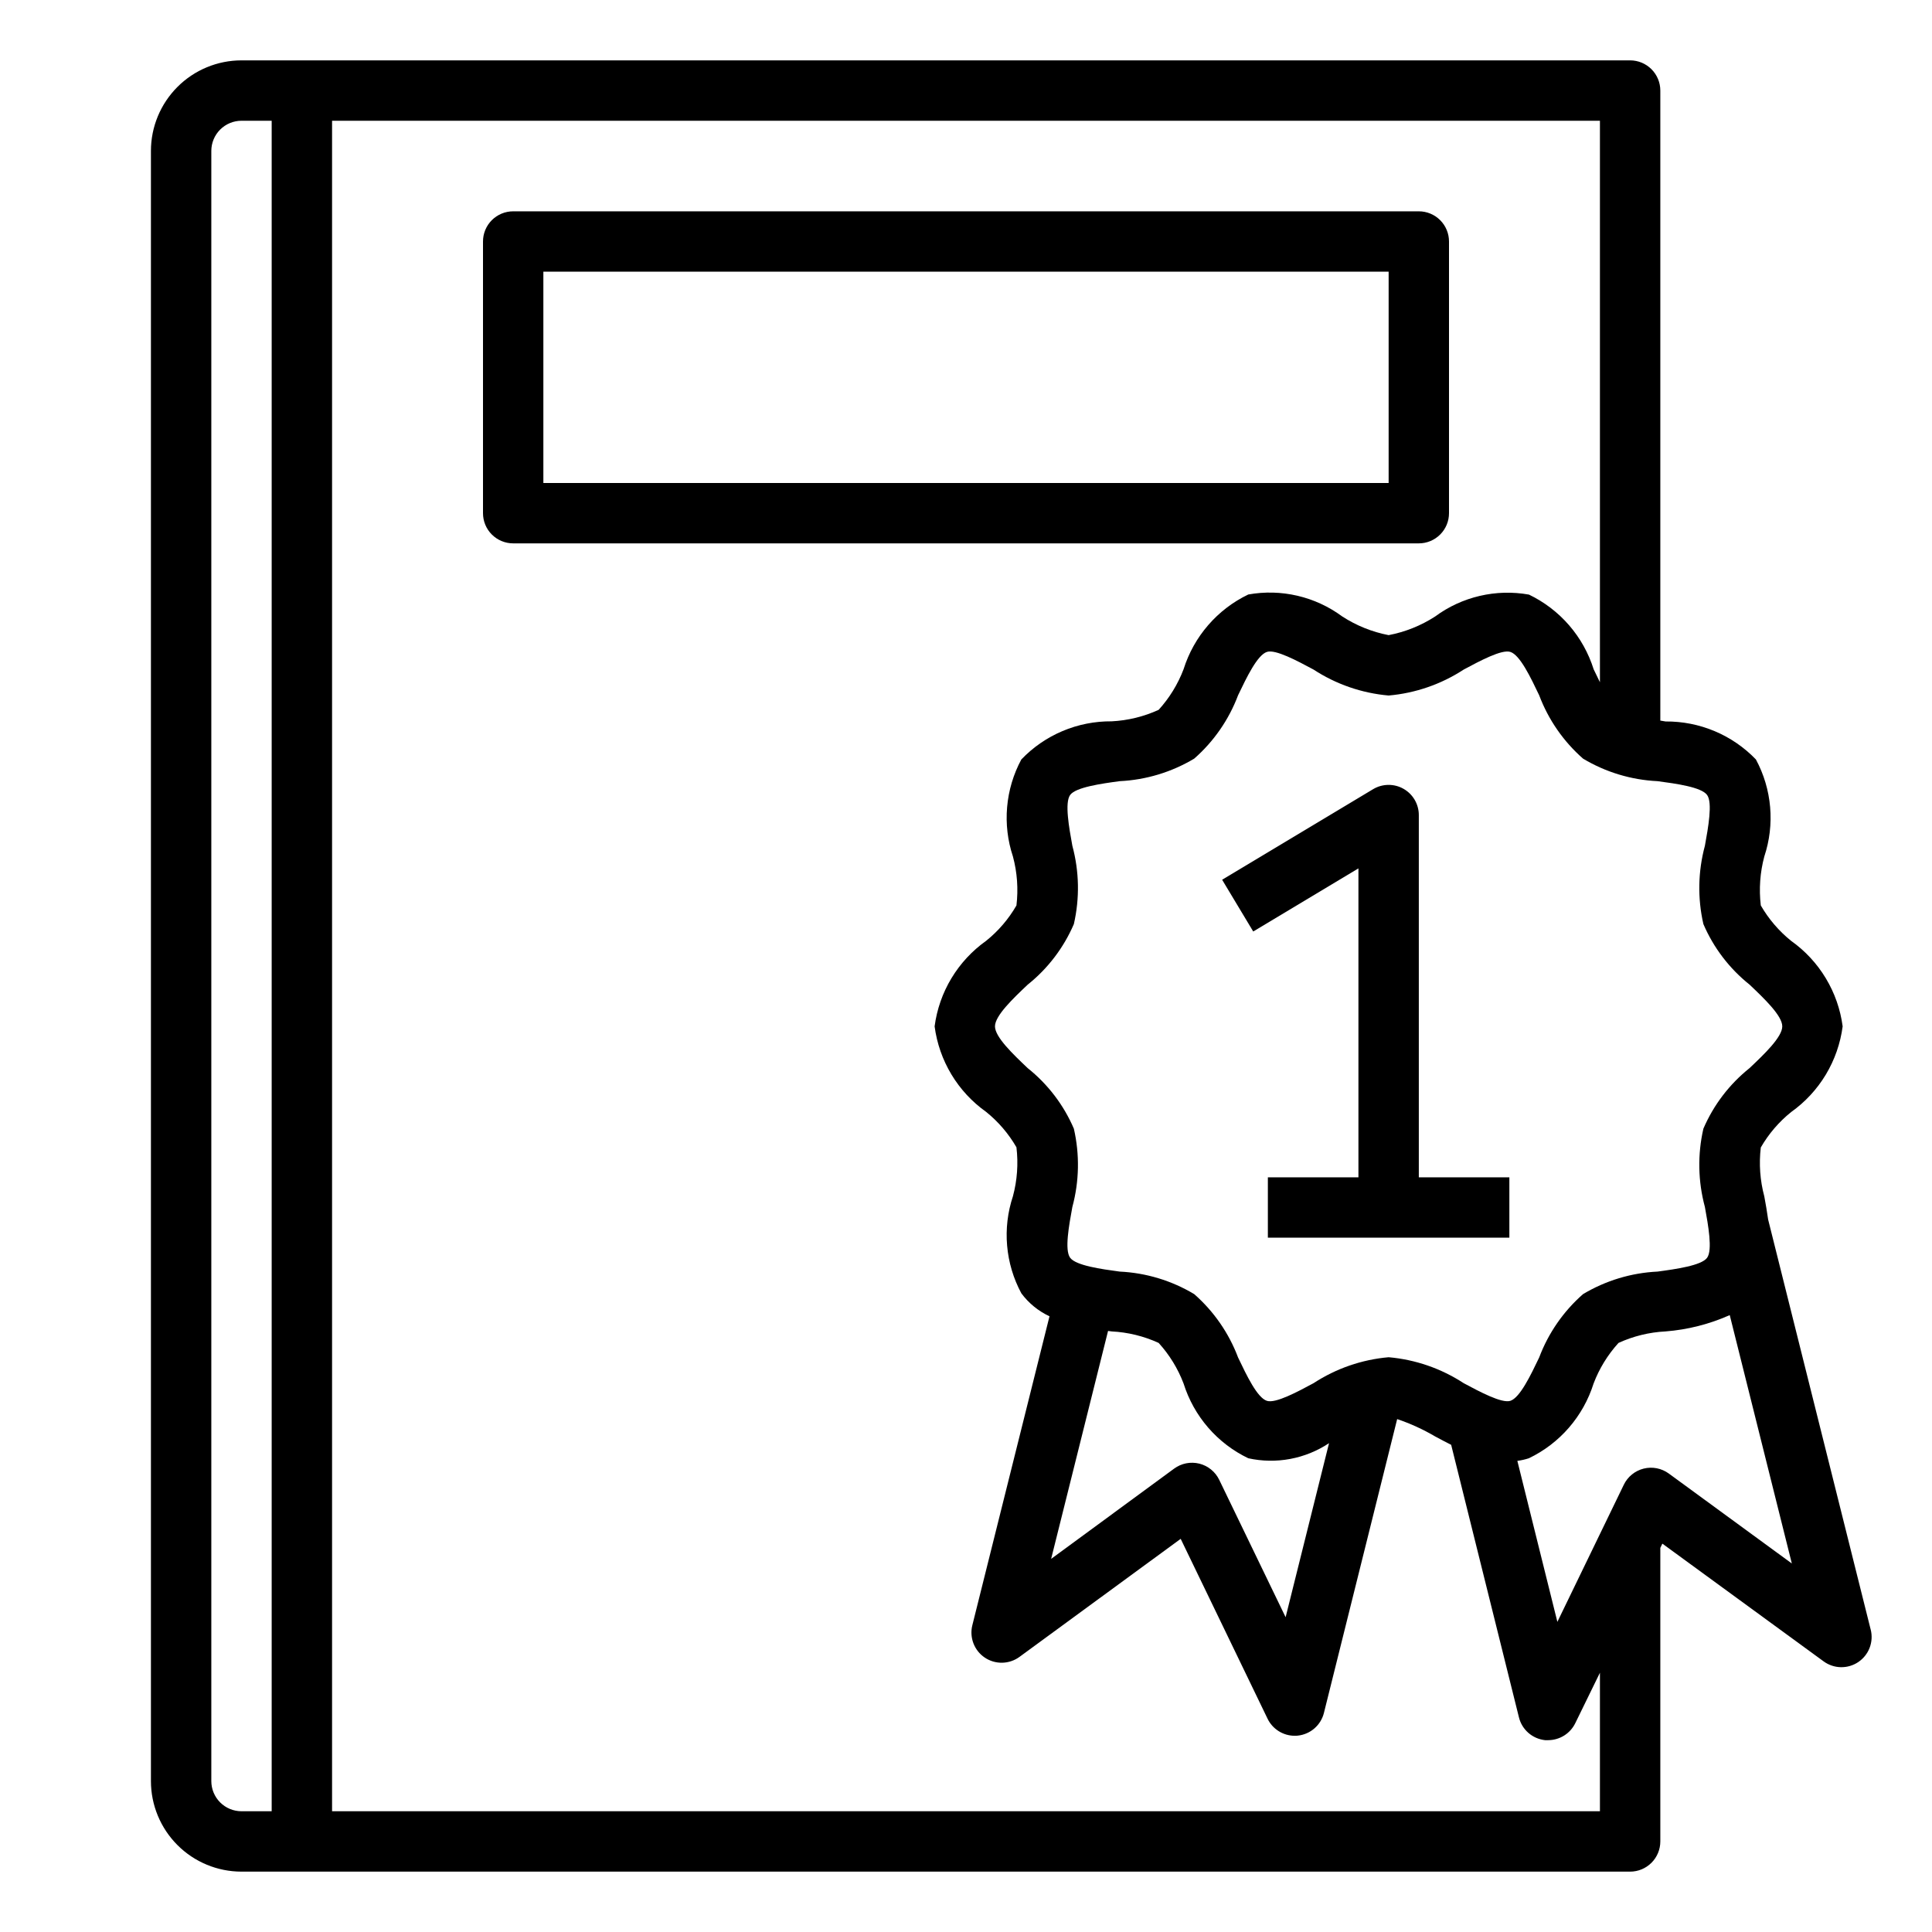 <svg width="106" height="106" viewBox="0 0 106 106" fill="none" xmlns="http://www.w3.org/2000/svg">
<path d="M79.5 28.156V13.25C79.5 12.811 79.326 12.389 79.015 12.079C78.704 11.768 78.283 11.594 77.844 11.594H28.156C27.717 11.594 27.296 11.768 26.985 12.079C26.674 12.389 26.5 12.811 26.5 13.25V28.156C26.5 28.596 26.674 29.017 26.985 29.327C27.296 29.638 27.717 29.812 28.156 29.812H77.844C78.283 29.812 78.704 29.638 79.015 29.327C79.326 29.017 79.5 28.596 79.5 28.156ZM76.188 26.5H29.812V14.906H76.188V26.5Z" fill="black"/>
<path d="M102.638 89.416L97.01 66.912C96.95 66.482 96.876 66.055 96.799 65.641C96.565 64.766 96.5 63.855 96.607 62.956C97.037 62.211 97.601 61.552 98.272 61.013C99.041 60.466 99.689 59.766 100.175 58.958C100.661 58.149 100.975 57.248 101.098 56.312C100.975 55.378 100.66 54.48 100.174 53.673C99.688 52.865 99.04 52.167 98.272 51.622C97.602 51.082 97.037 50.423 96.607 49.678C96.5 48.779 96.565 47.867 96.799 46.993C97.09 46.121 97.198 45.199 97.119 44.283C97.04 43.367 96.775 42.477 96.339 41.668C95.698 41.002 94.928 40.473 94.076 40.115C93.224 39.757 92.308 39.576 91.384 39.584L91.094 39.535V4.969C91.094 4.529 90.919 4.108 90.609 3.798C90.298 3.487 89.877 3.312 89.438 3.312H13.25C11.932 3.312 10.668 3.836 9.737 4.768C8.805 5.7 8.281 6.963 8.281 8.281V97.719C8.281 99.037 8.805 100.3 9.737 101.232C10.668 102.164 11.932 102.688 13.25 102.688H89.438C89.877 102.688 90.298 102.513 90.609 102.202C90.919 101.892 91.094 101.471 91.094 101.031V84.926L91.206 84.692L100.054 91.152C100.329 91.353 100.659 91.464 101 91.471C101.34 91.477 101.674 91.379 101.957 91.188C102.239 90.998 102.456 90.725 102.578 90.407C102.7 90.089 102.721 89.741 102.638 89.411V89.416ZM93.661 43.617C93.969 44.04 93.721 45.406 93.54 46.403C93.161 47.807 93.132 49.282 93.457 50.7C94.015 52 94.886 53.142 95.993 54.024C96.79 54.782 97.785 55.726 97.785 56.312C97.785 56.899 96.791 57.843 95.991 58.601C94.886 59.484 94.015 60.626 93.457 61.925C93.132 63.343 93.161 64.818 93.54 66.222C93.721 67.216 93.969 68.587 93.661 69.009C93.353 69.432 91.957 69.63 90.943 69.766C89.5 69.835 88.096 70.26 86.855 71.002C85.779 71.945 84.952 73.14 84.447 74.48C83.977 75.462 83.392 76.686 82.864 76.858C82.39 77.004 81.188 76.361 80.307 75.889C79.072 75.083 77.657 74.593 76.188 74.465C74.718 74.593 73.303 75.083 72.068 75.889C71.187 76.363 69.99 77.009 69.511 76.858C68.981 76.693 68.397 75.462 67.928 74.48C67.423 73.14 66.596 71.946 65.52 71.002C64.28 70.259 62.876 69.834 61.432 69.766C60.418 69.63 59.03 69.435 58.714 69.008C58.398 68.58 58.654 67.219 58.835 66.222C59.214 64.818 59.243 63.343 58.918 61.925C58.36 60.625 57.489 59.483 56.382 58.601C55.585 57.843 54.59 56.899 54.59 56.312C54.59 55.726 55.584 54.782 56.384 54.024C57.489 53.141 58.36 51.999 58.918 50.7C59.243 49.282 59.214 47.807 58.835 46.403C58.654 45.409 58.406 44.038 58.714 43.616C59.022 43.193 60.418 42.995 61.432 42.859C62.875 42.79 64.279 42.365 65.52 41.623C66.596 40.68 67.423 39.485 67.928 38.145C68.398 37.163 68.983 35.939 69.511 35.767C69.981 35.613 71.187 36.264 72.068 36.736C73.303 37.542 74.718 38.032 76.188 38.16C77.657 38.032 79.072 37.542 80.307 36.736C81.188 36.264 82.394 35.616 82.864 35.767C83.394 35.932 83.978 37.163 84.447 38.145C84.952 39.485 85.779 40.679 86.855 41.623C88.095 42.366 89.499 42.791 90.943 42.859C91.957 42.995 93.345 43.182 93.661 43.617ZM60.794 73.022L60.991 73.049C61.883 73.094 62.758 73.308 63.57 73.68C64.162 74.331 64.626 75.087 64.938 75.909C65.218 76.799 65.677 77.622 66.287 78.327C66.898 79.033 67.647 79.605 68.488 80.008C69.244 80.175 70.026 80.188 70.787 80.045C71.548 79.903 72.273 79.609 72.918 79.18L70.536 88.729L66.893 81.191C66.787 80.972 66.635 80.779 66.446 80.626C66.257 80.472 66.037 80.362 65.802 80.303C65.566 80.245 65.32 80.239 65.081 80.285C64.843 80.332 64.618 80.431 64.421 80.575L57.671 85.529L60.794 73.022ZM11.594 97.719V8.281C11.594 7.842 11.768 7.421 12.079 7.11C12.389 6.8 12.811 6.625 13.25 6.625H14.906V99.375H13.25C12.811 99.375 12.389 99.201 12.079 98.89C11.768 98.579 11.594 98.158 11.594 97.719ZM87.781 99.375H18.219V6.625H87.781V37.431C87.664 37.196 87.548 36.956 87.437 36.722C87.157 35.832 86.698 35.009 86.088 34.304C85.477 33.599 84.728 33.027 83.887 32.623C82.992 32.463 82.074 32.487 81.188 32.694C80.302 32.9 79.468 33.285 78.737 33.826C77.961 34.327 77.095 34.674 76.188 34.847C75.279 34.672 74.414 34.323 73.638 33.819C72.907 33.279 72.073 32.894 71.187 32.687C70.301 32.48 69.383 32.456 68.488 32.617C67.647 33.02 66.898 33.593 66.288 34.298C65.677 35.003 65.218 35.826 64.938 36.716C64.626 37.538 64.162 38.294 63.57 38.945C62.758 39.317 61.883 39.531 60.991 39.576C60.066 39.568 59.15 39.749 58.297 40.109C57.445 40.469 56.675 40.999 56.036 41.668C55.6 42.477 55.335 43.367 55.256 44.283C55.176 45.199 55.285 46.121 55.575 46.993C55.81 47.867 55.875 48.779 55.768 49.678C55.338 50.423 54.774 51.082 54.103 51.62C53.335 52.166 52.688 52.865 52.201 53.672C51.715 54.479 51.401 55.378 51.278 56.312C51.401 57.247 51.715 58.145 52.201 58.952C52.687 59.76 53.335 60.458 54.103 61.003C54.773 61.543 55.338 62.202 55.768 62.947C55.875 63.846 55.81 64.758 55.575 65.632C55.285 66.504 55.176 67.427 55.256 68.342C55.335 69.258 55.6 70.148 56.036 70.957C56.438 71.5 56.969 71.933 57.581 72.219L53.348 89.169C53.265 89.499 53.287 89.847 53.409 90.165C53.531 90.483 53.748 90.755 54.031 90.945C54.313 91.135 54.648 91.233 54.988 91.226C55.328 91.219 55.658 91.108 55.933 90.907L64.779 84.429L69.546 94.299C69.681 94.579 69.893 94.815 70.157 94.981C70.42 95.146 70.725 95.234 71.037 95.234C71.093 95.234 71.149 95.234 71.202 95.226C71.541 95.191 71.86 95.052 72.117 94.829C72.374 94.606 72.556 94.309 72.638 93.979L76.656 77.859C77.379 78.103 78.074 78.42 78.731 78.806C79.02 78.962 79.316 79.119 79.619 79.271L83.338 94.226C83.419 94.556 83.601 94.853 83.858 95.077C84.115 95.3 84.435 95.439 84.773 95.475C84.832 95.475 84.888 95.475 84.939 95.475C85.25 95.474 85.555 95.386 85.819 95.221C86.083 95.055 86.294 94.819 86.43 94.539L87.781 91.775V99.375ZM91.558 80.845C91.362 80.702 91.136 80.604 90.898 80.557C90.66 80.511 90.414 80.517 90.179 80.576C89.944 80.635 89.724 80.745 89.536 80.898C89.347 81.051 89.195 81.244 89.09 81.463L85.446 88.984L83.25 80.151C83.465 80.123 83.676 80.075 83.882 80.008C84.723 79.605 85.472 79.032 86.082 78.327C86.693 77.622 87.152 76.799 87.432 75.909C87.744 75.087 88.208 74.331 88.8 73.68C89.612 73.308 90.487 73.094 91.379 73.049C92.596 72.954 93.788 72.651 94.903 72.154L98.31 85.782L91.558 80.845Z" fill="black"/>
<path d="M77.844 44.719C77.844 44.426 77.766 44.138 77.618 43.885C77.47 43.631 77.258 43.422 77.003 43.278C76.748 43.133 76.459 43.059 76.166 43.063C75.873 43.067 75.586 43.148 75.335 43.299L67.053 48.268L68.759 51.107L74.531 47.644V64.594H69.562V67.906H82.812V64.594H77.844V44.719Z" fill="black"/>
</svg>
